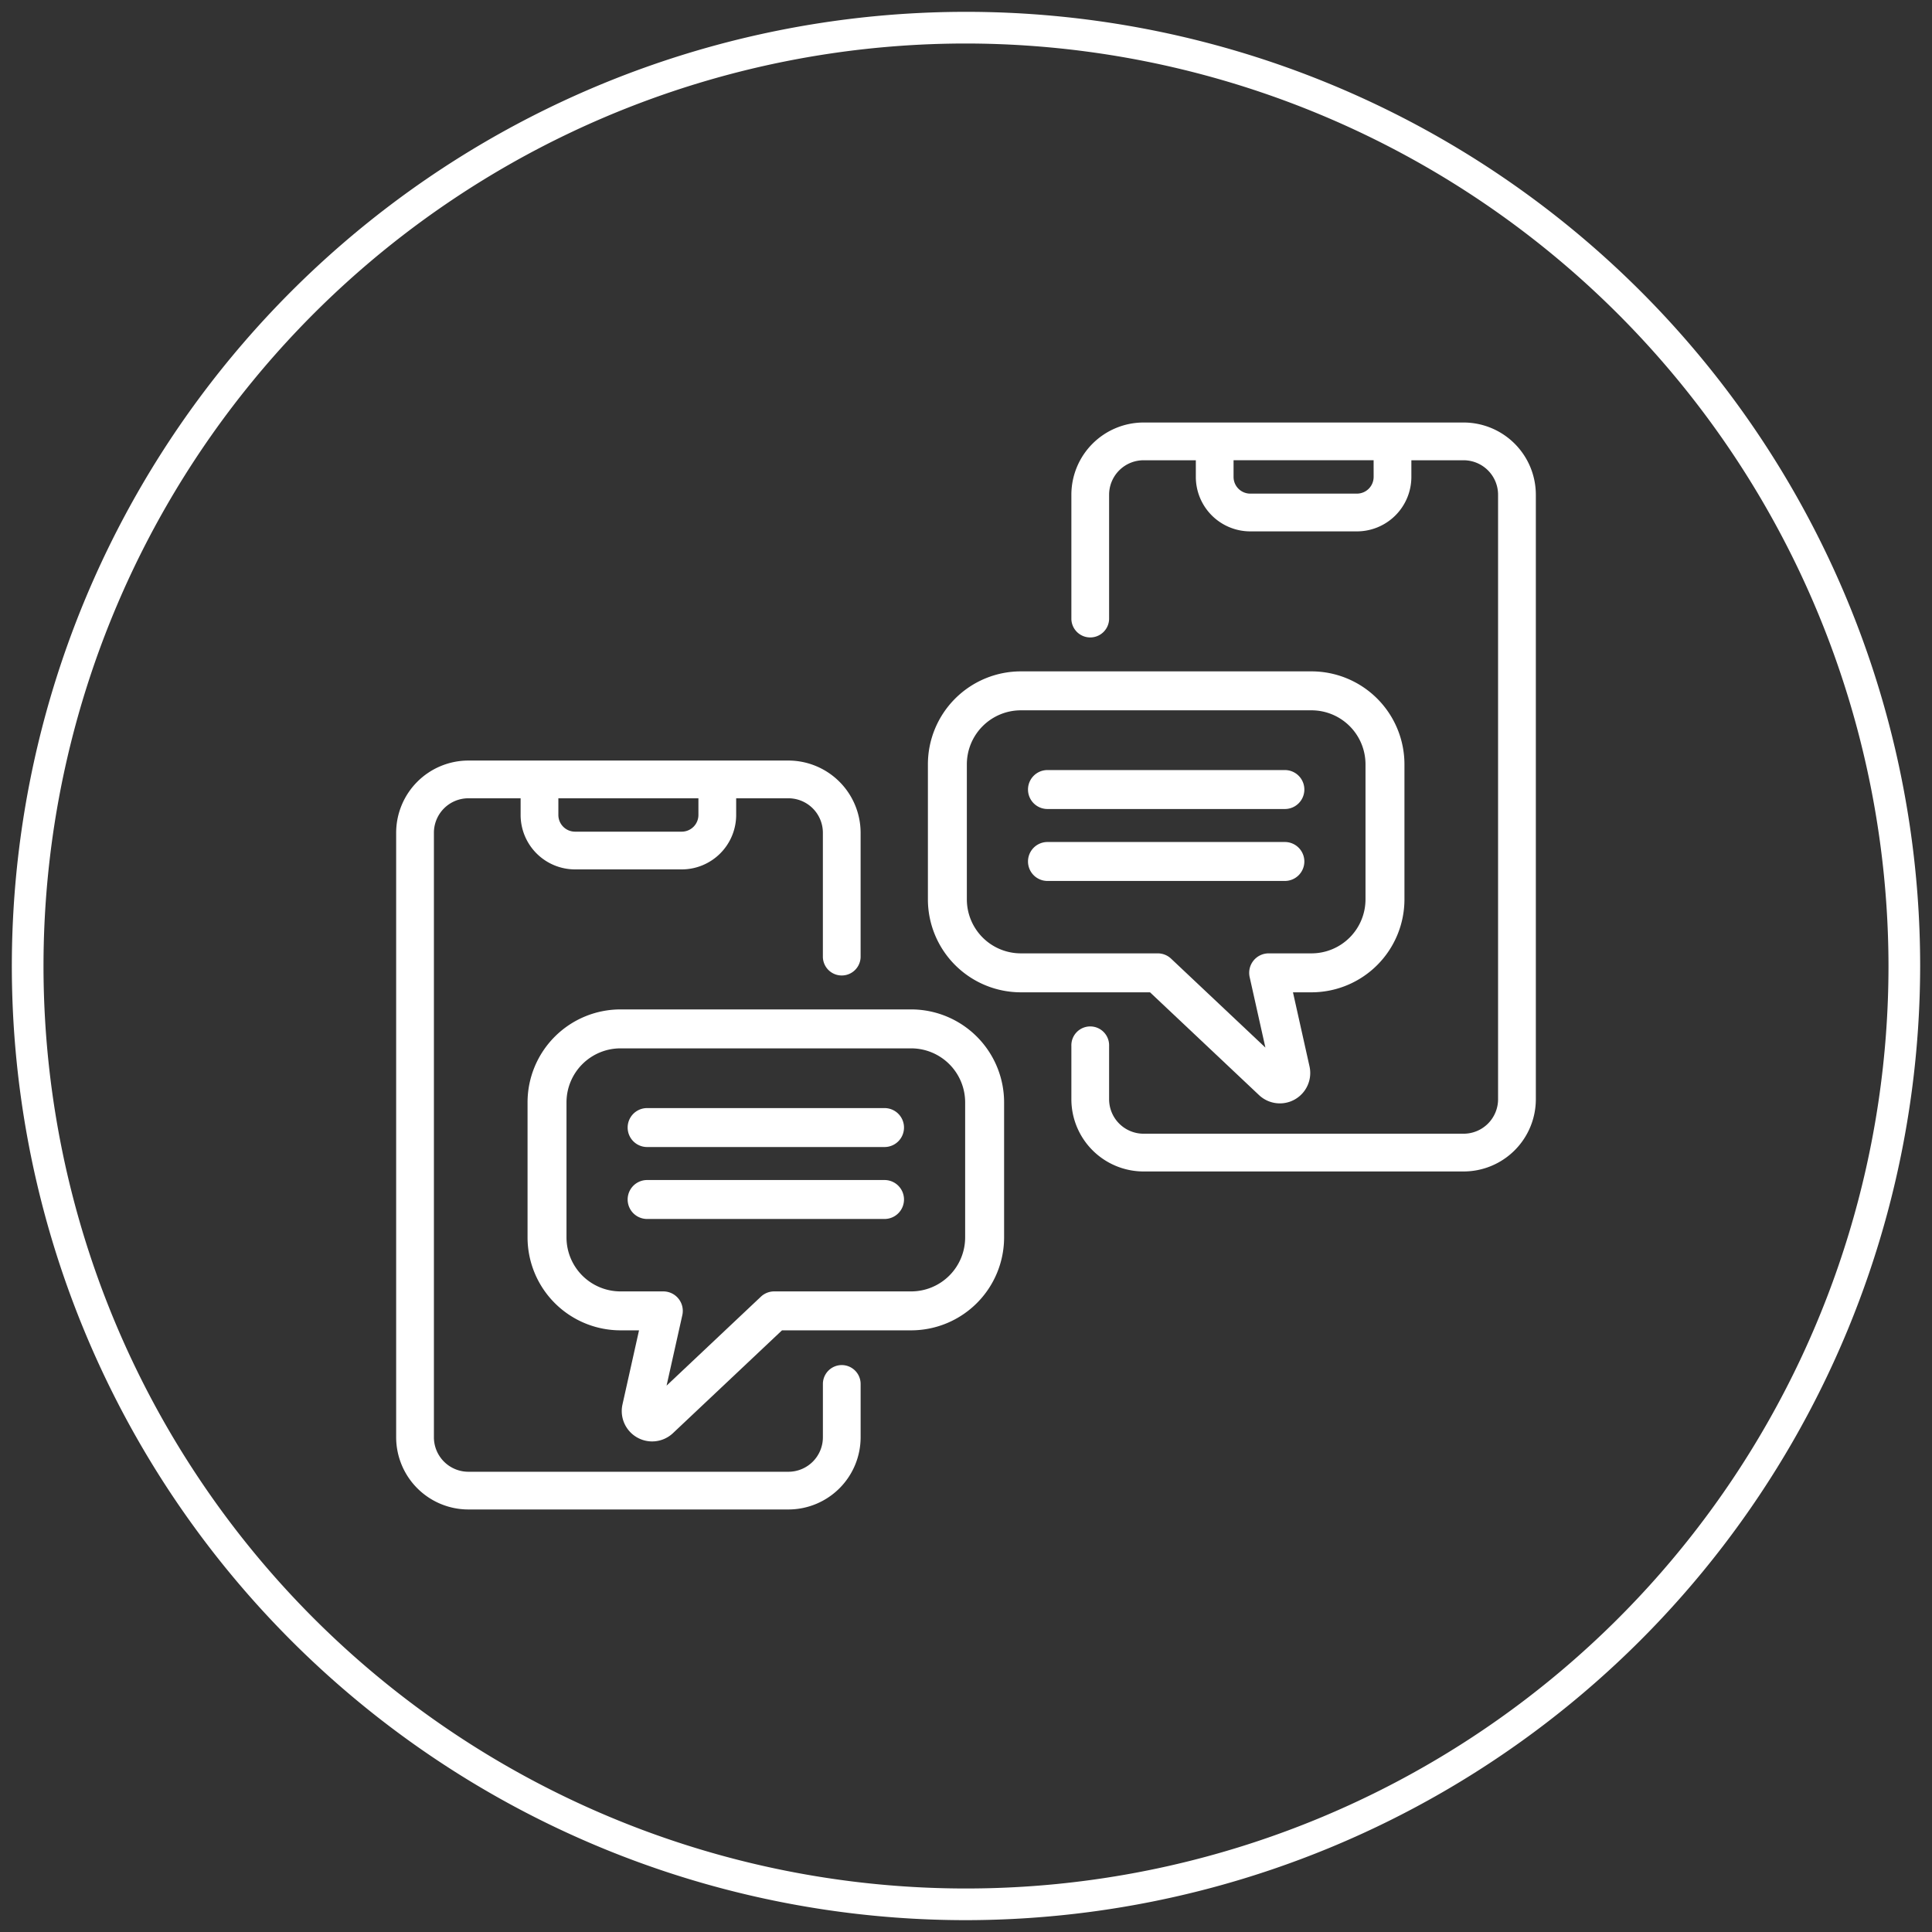 <?xml version="1.0" encoding="UTF-8"?> <svg xmlns="http://www.w3.org/2000/svg" id="Layer_1" data-name="Layer 1" viewBox="0 0 100 100"><rect x="0" y="0" width="100" height="100" fill="#333333" stroke="none"/><defs><style>.cls-1{fill:#fff;}</style></defs><title>Untitled-1</title><path class="cls-1" d="M50,99.387A49.387,49.387,0,1,1,99.387,50,49.442,49.442,0,0,1,50,99.387ZM50,2.252A47.748,47.748,0,1,0,97.748,50,47.802,47.802,0,0,0,50,2.252Z"></path><path class="cls-1" d="M66.505,41.758H54.217a.892.892,0,0,1,0-1.785H66.505a.892.892,0,0,1,0,1.785Z"></path><path class="cls-1" d="M53.324,44.59a.893.893,0,0,1,.892-.892H66.505a.892.892,0,0,1,0,1.785H54.217A.893.893,0,0,1,53.324,44.59Z"></path><path class="cls-1" d="M43.57,70.656a.978.978,0,0,0-.977.977v2.761a1.786,1.786,0,0,1-1.784,1.784H24.243a1.786,1.786,0,0,1-1.784-1.784V43.103a1.786,1.786,0,0,1,1.784-1.784h2.704v.864A2.82,2.82,0,0,0,29.765,45H35.287a2.82,2.82,0,0,0,2.817-2.817v-.864h2.704a1.786,1.786,0,0,1,1.784,1.784v6.442a.977.977,0,0,0,1.953,0V43.103a3.742,3.742,0,0,0-3.737-3.737H24.243a3.742,3.742,0,0,0-3.738,3.737v31.29a3.742,3.742,0,0,0,3.738,3.737H40.809a3.741,3.741,0,0,0,3.737-3.737v-2.761A.978.978,0,0,0,43.57,70.656ZM28.901,41.319h7.249v.864a.865.865,0,0,1-.864.864H29.765a.865.865,0,0,1-.864-.864Z"></path><path class="cls-1" d="M45.783,57.354H33.495a1.008,1.008,0,1,0,0,2.016H45.783a1.008,1.008,0,1,0,0-2.016Z"></path><path class="cls-1" d="M45.783,61.078H33.495a1.008,1.008,0,0,0,0,2.016H45.783a1.008,1.008,0,0,0,0-2.016Z"></path><path class="cls-1" d="M47.163,52.247H32.115a4.814,4.814,0,0,0-4.809,4.809V64.05a4.814,4.814,0,0,0,4.809,4.808h.961l-.856,3.834a1.572,1.572,0,0,0,2.613,1.487l5.643-5.321h6.688A4.814,4.814,0,0,0,51.972,64.05V57.056a4.814,4.814,0,0,0-4.809-4.809ZM49.956,64.05a2.796,2.796,0,0,1-2.793,2.793H40.075a1.003,1.003,0,0,0-.692.274l-4.881,4.603.815-3.649a1.008,1.008,0,0,0-.984-1.228H32.115A2.796,2.796,0,0,1,29.322,64.05V57.056a2.796,2.796,0,0,1,2.793-2.793H47.163a2.796,2.796,0,0,1,2.793,2.793Z"></path><path class="cls-1" d="M75.757,21.869H59.192a3.742,3.742,0,0,0-3.738,3.737v6.442a.977.977,0,0,0,1.953,0V25.607a1.786,1.786,0,0,1,1.784-1.784H61.896v.864a2.82,2.82,0,0,0,2.817,2.817h5.522a2.82,2.82,0,0,0,2.817-2.817v-.864h2.704a1.786,1.786,0,0,1,1.784,1.784v31.29a1.786,1.786,0,0,1-1.784,1.784H59.191a1.786,1.786,0,0,1-1.784-1.784V54.136a.977.977,0,1,0-1.953,0v2.761a3.742,3.742,0,0,0,3.737,3.738H75.757a3.742,3.742,0,0,0,3.738-3.738v-31.29A3.742,3.742,0,0,0,75.757,21.869Zm-4.658,2.817a.865.865,0,0,1-.864.864H64.713a.864.864,0,0,1-.864-.864v-.864h7.249Z"></path><path class="cls-1" d="M54.217,41.874H66.505a1.008,1.008,0,1,0,0-2.016H54.217a1.008,1.008,0,1,0,0,2.016Z"></path><path class="cls-1" d="M67.513,44.59a1.009,1.009,0,0,0-1.008-1.008H54.217a1.008,1.008,0,0,0,0,2.016H66.505A1.009,1.009,0,0,0,67.513,44.59Z"></path><path class="cls-1" d="M65.167,56.682a1.572,1.572,0,0,0,2.613-1.486l-.856-3.834h.961a4.814,4.814,0,0,0,4.809-4.809V39.559A4.814,4.814,0,0,0,67.885,34.75H52.837a4.814,4.814,0,0,0-4.809,4.809v6.994a4.814,4.814,0,0,0,4.809,4.809h6.688ZM50.044,46.553V39.559a2.796,2.796,0,0,1,2.793-2.793H67.885a2.796,2.796,0,0,1,2.793,2.793v6.994a2.796,2.796,0,0,1-2.793,2.793H65.666a1.008,1.008,0,0,0-.984,1.228l.815,3.649-4.881-4.602a1.003,1.003,0,0,0-.692-.275H52.837A2.796,2.796,0,0,1,50.044,46.553Z"></path><path class="cls-1" d="M48.144,39.559v6.994a4.698,4.698,0,0,0,4.693,4.693H59.57l5.676,5.352a1.457,1.457,0,0,0,2.421-1.377L66.78,51.246h1.105a4.698,4.698,0,0,0,4.693-4.693V39.559a4.698,4.698,0,0,0-4.693-4.693H52.837a4.698,4.698,0,0,0-4.693,4.693ZM65.692,54.566l-5.156-4.861a.889.889,0,0,0-.612-.243H52.837a2.912,2.912,0,0,1-2.909-2.908V39.559a2.912,2.912,0,0,1,2.909-2.909H67.885a2.912,2.912,0,0,1,2.908,2.909v6.994a2.912,2.912,0,0,1-2.908,2.908H65.666a.892.892,0,0,0-.871,1.087Z"></path></svg> 